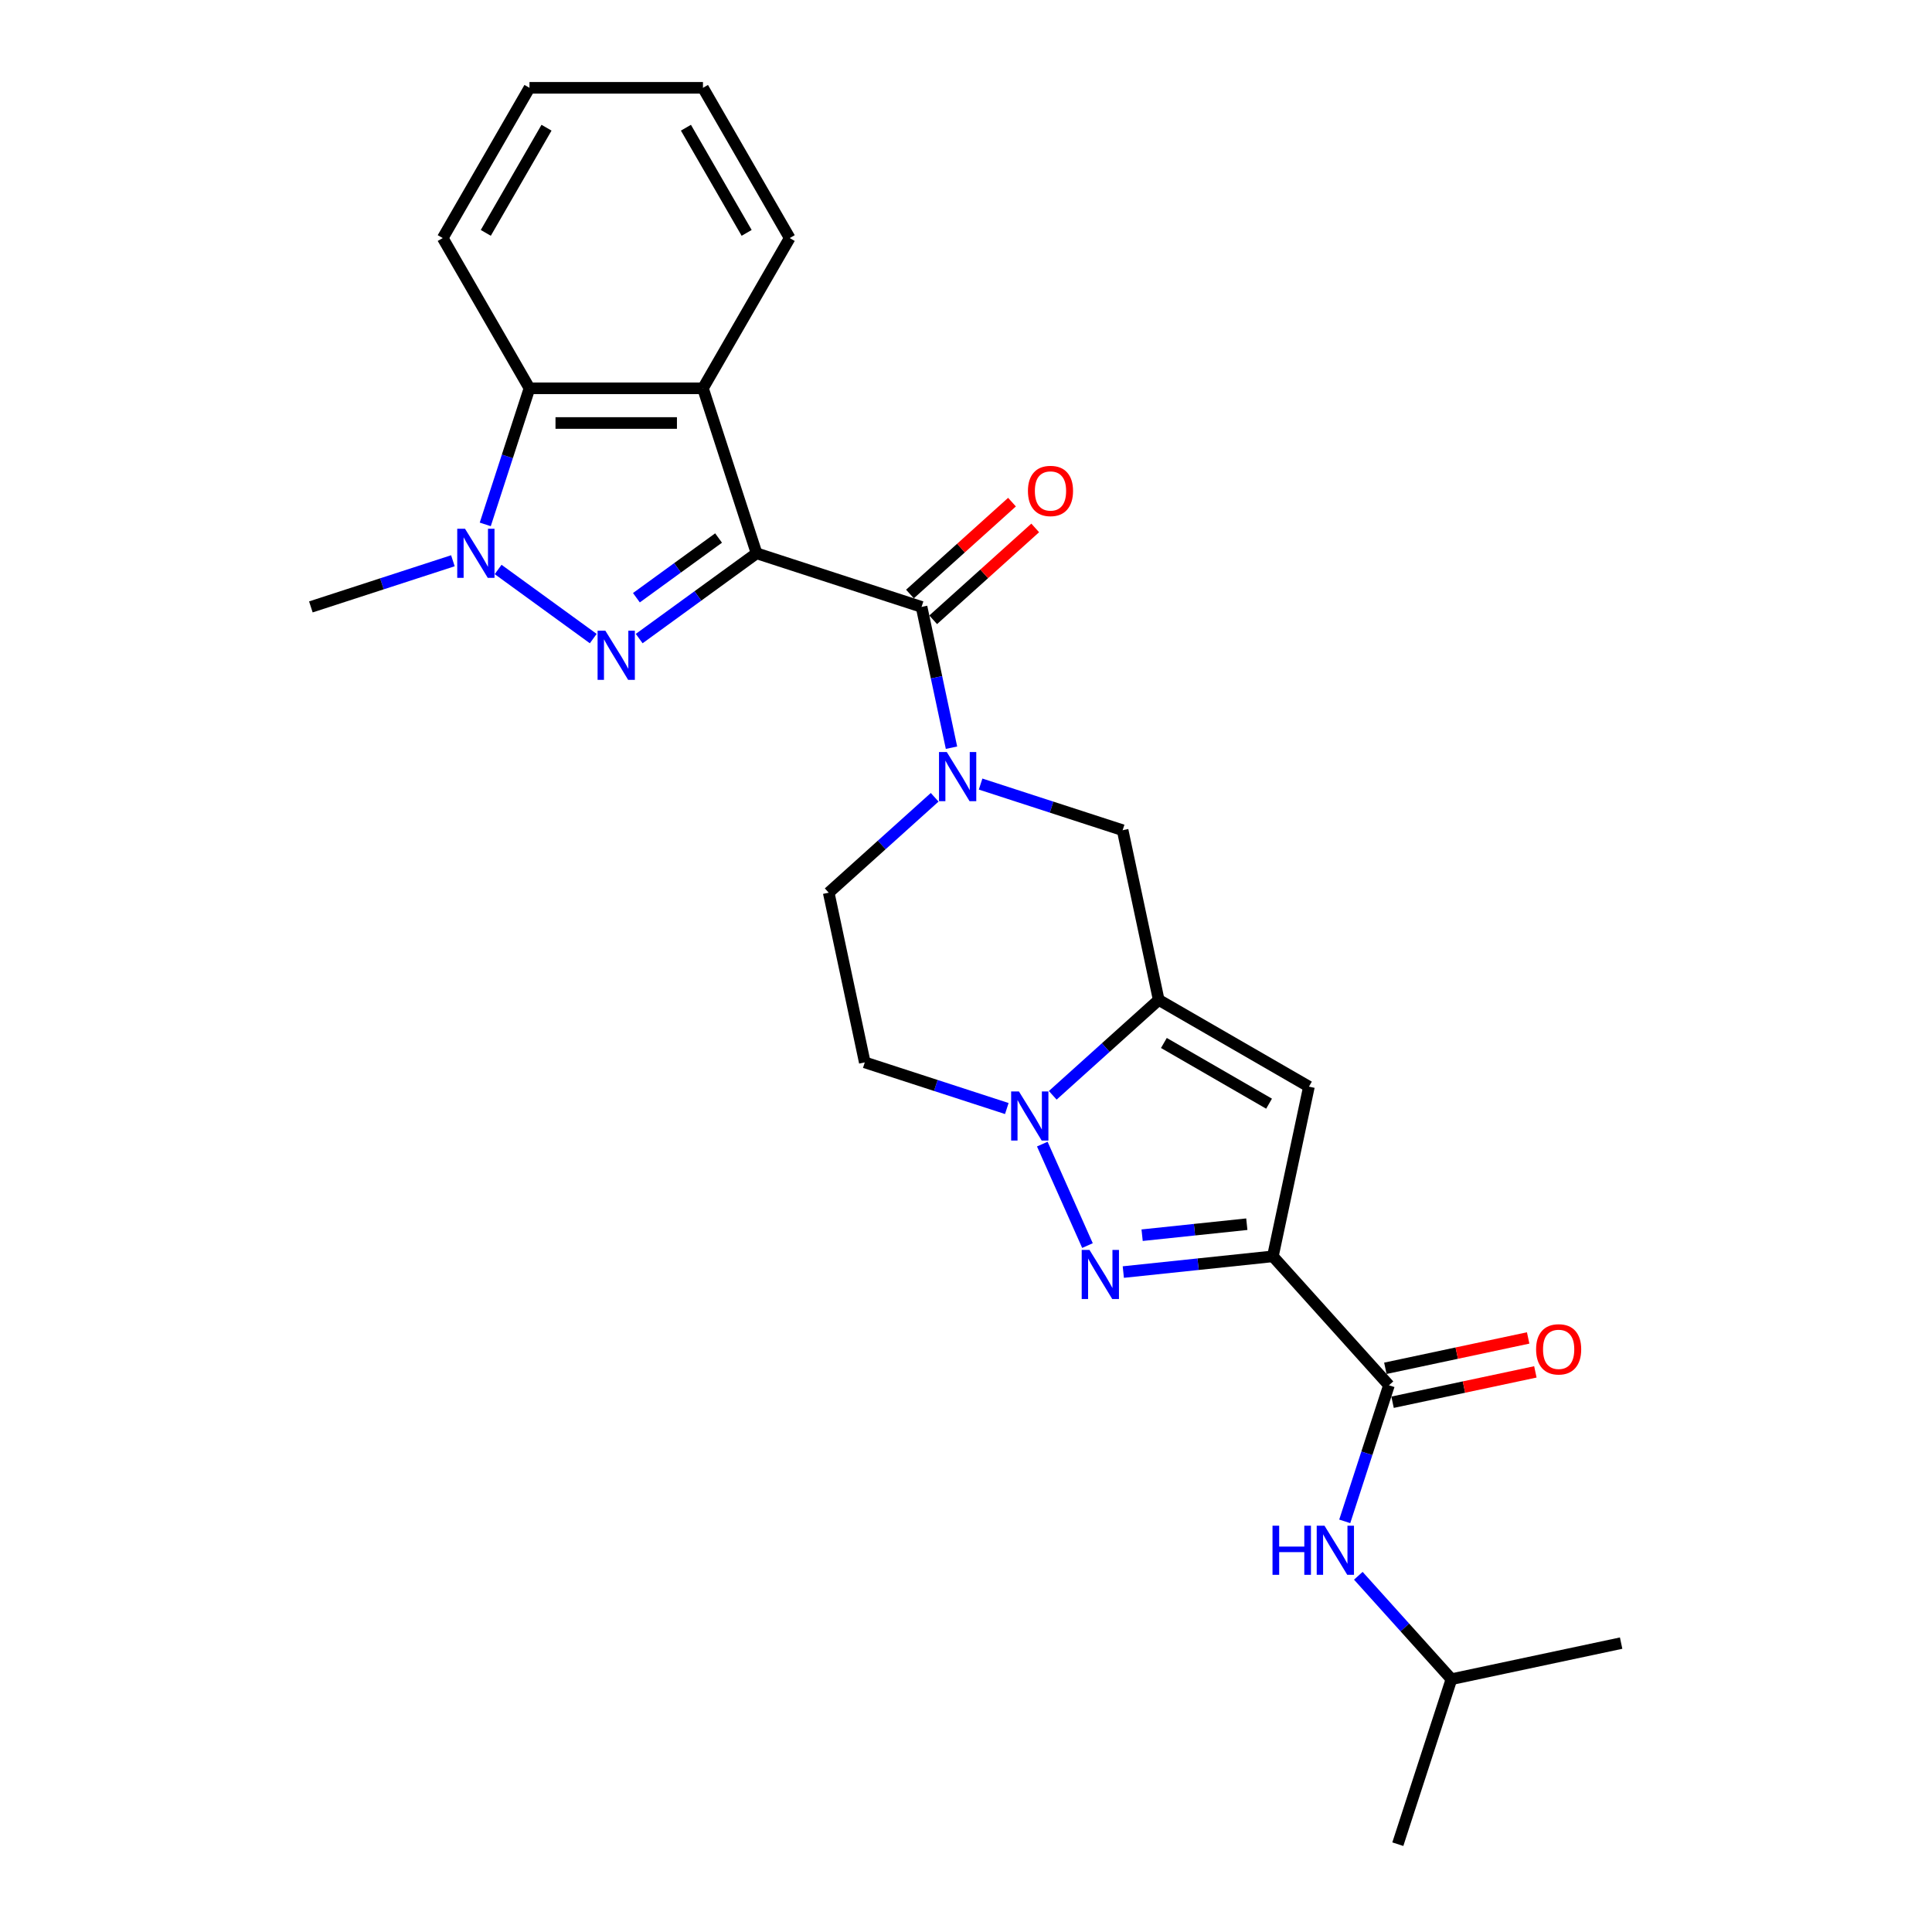 <?xml version='1.0' encoding='iso-8859-1'?>
<svg version='1.1' baseProfile='full'
              xmlns='http://www.w3.org/2000/svg'
                      xmlns:rdkit='http://www.rdkit.org/xml'
                      xmlns:xlink='http://www.w3.org/1999/xlink'
                  xml:space='preserve'
width='1000px' height='1000px' viewBox='0 0 1000 1000'>
<!-- END OF HEADER -->
<rect style='opacity:1.0;fill:#FFFFFF;stroke:none' width='1000' height='1000' x='0' y='0'> </rect>
<path class='bond-0' d='M 391.601,286.386 L 361.222,308.458' style='fill:none;fill-rule:evenodd;stroke:#000000;stroke-width:6px;stroke-linecap:butt;stroke-linejoin:miter;stroke-opacity:1' />
<path class='bond-0' d='M 361.222,308.458 L 330.843,330.529' style='fill:none;fill-rule:evenodd;stroke:#0000FF;stroke-width:6px;stroke-linecap:butt;stroke-linejoin:miter;stroke-opacity:1' />
<path class='bond-0' d='M 371.931,278.478 L 350.666,293.928' style='fill:none;fill-rule:evenodd;stroke:#000000;stroke-width:6px;stroke-linecap:butt;stroke-linejoin:miter;stroke-opacity:1' />
<path class='bond-0' d='M 350.666,293.928 L 329.401,309.378' style='fill:none;fill-rule:evenodd;stroke:#0000FF;stroke-width:6px;stroke-linecap:butt;stroke-linejoin:miter;stroke-opacity:1' />
<path class='bond-3' d='M 391.601,286.386 L 477.002,314.135' style='fill:none;fill-rule:evenodd;stroke:#000000;stroke-width:6px;stroke-linecap:butt;stroke-linejoin:miter;stroke-opacity:1' />
<path class='bond-7' d='M 391.601,286.386 L 363.852,200.985' style='fill:none;fill-rule:evenodd;stroke:#000000;stroke-width:6px;stroke-linecap:butt;stroke-linejoin:miter;stroke-opacity:1' />
<path class='bond-6' d='M 307.066,330.529 L 257.83,294.757' style='fill:none;fill-rule:evenodd;stroke:#0000FF;stroke-width:6px;stroke-linecap:butt;stroke-linejoin:miter;stroke-opacity:1' />
<path class='bond-1' d='M 658.837,650.281 L 677.507,562.448' style='fill:none;fill-rule:evenodd;stroke:#000000;stroke-width:6px;stroke-linecap:butt;stroke-linejoin:miter;stroke-opacity:1' />
<path class='bond-10' d='M 658.837,650.281 L 718.922,717.013' style='fill:none;fill-rule:evenodd;stroke:#000000;stroke-width:6px;stroke-linecap:butt;stroke-linejoin:miter;stroke-opacity:1' />
<path class='bond-29' d='M 658.837,650.281 L 620.13,654.35' style='fill:none;fill-rule:evenodd;stroke:#000000;stroke-width:6px;stroke-linecap:butt;stroke-linejoin:miter;stroke-opacity:1' />
<path class='bond-29' d='M 620.13,654.35 L 581.423,658.418' style='fill:none;fill-rule:evenodd;stroke:#0000FF;stroke-width:6px;stroke-linecap:butt;stroke-linejoin:miter;stroke-opacity:1' />
<path class='bond-29' d='M 645.348,633.641 L 618.253,636.489' style='fill:none;fill-rule:evenodd;stroke:#000000;stroke-width:6px;stroke-linecap:butt;stroke-linejoin:miter;stroke-opacity:1' />
<path class='bond-29' d='M 618.253,636.489 L 591.158,639.337' style='fill:none;fill-rule:evenodd;stroke:#0000FF;stroke-width:6px;stroke-linecap:butt;stroke-linejoin:miter;stroke-opacity:1' />
<path class='bond-2' d='M 562.873,644.708 L 539.489,592.186' style='fill:none;fill-rule:evenodd;stroke:#0000FF;stroke-width:6px;stroke-linecap:butt;stroke-linejoin:miter;stroke-opacity:1' />
<path class='bond-8' d='M 477.002,314.135 L 484.746,350.571' style='fill:none;fill-rule:evenodd;stroke:#000000;stroke-width:6px;stroke-linecap:butt;stroke-linejoin:miter;stroke-opacity:1' />
<path class='bond-8' d='M 484.746,350.571 L 492.491,387.008' style='fill:none;fill-rule:evenodd;stroke:#0000FF;stroke-width:6px;stroke-linecap:butt;stroke-linejoin:miter;stroke-opacity:1' />
<path class='bond-16' d='M 483.01,320.808 L 509.417,297.031' style='fill:none;fill-rule:evenodd;stroke:#000000;stroke-width:6px;stroke-linecap:butt;stroke-linejoin:miter;stroke-opacity:1' />
<path class='bond-16' d='M 509.417,297.031 L 535.823,273.255' style='fill:none;fill-rule:evenodd;stroke:#FF0000;stroke-width:6px;stroke-linecap:butt;stroke-linejoin:miter;stroke-opacity:1' />
<path class='bond-16' d='M 470.993,307.461 L 497.4,283.685' style='fill:none;fill-rule:evenodd;stroke:#000000;stroke-width:6px;stroke-linecap:butt;stroke-linejoin:miter;stroke-opacity:1' />
<path class='bond-16' d='M 497.4,283.685 L 523.806,259.908' style='fill:none;fill-rule:evenodd;stroke:#FF0000;stroke-width:6px;stroke-linecap:butt;stroke-linejoin:miter;stroke-opacity:1' />
<path class='bond-4' d='M 599.742,517.55 L 581.072,429.716' style='fill:none;fill-rule:evenodd;stroke:#000000;stroke-width:6px;stroke-linecap:butt;stroke-linejoin:miter;stroke-opacity:1' />
<path class='bond-9' d='M 599.742,517.55 L 677.507,562.448' style='fill:none;fill-rule:evenodd;stroke:#000000;stroke-width:6px;stroke-linecap:butt;stroke-linejoin:miter;stroke-opacity:1' />
<path class='bond-9' d='M 602.427,539.838 L 656.863,571.266' style='fill:none;fill-rule:evenodd;stroke:#000000;stroke-width:6px;stroke-linecap:butt;stroke-linejoin:miter;stroke-opacity:1' />
<path class='bond-28' d='M 599.742,517.55 L 572.32,542.24' style='fill:none;fill-rule:evenodd;stroke:#000000;stroke-width:6px;stroke-linecap:butt;stroke-linejoin:miter;stroke-opacity:1' />
<path class='bond-28' d='M 572.32,542.24 L 544.899,566.93' style='fill:none;fill-rule:evenodd;stroke:#0000FF;stroke-width:6px;stroke-linecap:butt;stroke-linejoin:miter;stroke-opacity:1' />
<path class='bond-5' d='M 521.121,573.772 L 484.365,561.829' style='fill:none;fill-rule:evenodd;stroke:#0000FF;stroke-width:6px;stroke-linecap:butt;stroke-linejoin:miter;stroke-opacity:1' />
<path class='bond-5' d='M 484.365,561.829 L 447.61,549.887' style='fill:none;fill-rule:evenodd;stroke:#000000;stroke-width:6px;stroke-linecap:butt;stroke-linejoin:miter;stroke-opacity:1' />
<path class='bond-18' d='M 234.419,290.249 L 197.663,302.192' style='fill:none;fill-rule:evenodd;stroke:#0000FF;stroke-width:6px;stroke-linecap:butt;stroke-linejoin:miter;stroke-opacity:1' />
<path class='bond-18' d='M 197.663,302.192 L 160.907,314.135' style='fill:none;fill-rule:evenodd;stroke:#000000;stroke-width:6px;stroke-linecap:butt;stroke-linejoin:miter;stroke-opacity:1' />
<path class='bond-26' d='M 251.169,271.426 L 262.613,236.206' style='fill:none;fill-rule:evenodd;stroke:#0000FF;stroke-width:6px;stroke-linecap:butt;stroke-linejoin:miter;stroke-opacity:1' />
<path class='bond-26' d='M 262.613,236.206 L 274.057,200.985' style='fill:none;fill-rule:evenodd;stroke:#000000;stroke-width:6px;stroke-linecap:butt;stroke-linejoin:miter;stroke-opacity:1' />
<path class='bond-11' d='M 363.852,200.985 L 274.057,200.985' style='fill:none;fill-rule:evenodd;stroke:#000000;stroke-width:6px;stroke-linecap:butt;stroke-linejoin:miter;stroke-opacity:1' />
<path class='bond-11' d='M 350.383,218.944 L 287.526,218.944' style='fill:none;fill-rule:evenodd;stroke:#000000;stroke-width:6px;stroke-linecap:butt;stroke-linejoin:miter;stroke-opacity:1' />
<path class='bond-19' d='M 363.852,200.985 L 408.75,123.22' style='fill:none;fill-rule:evenodd;stroke:#000000;stroke-width:6px;stroke-linecap:butt;stroke-linejoin:miter;stroke-opacity:1' />
<path class='bond-12' d='M 507.56,405.831 L 544.316,417.774' style='fill:none;fill-rule:evenodd;stroke:#0000FF;stroke-width:6px;stroke-linecap:butt;stroke-linejoin:miter;stroke-opacity:1' />
<path class='bond-12' d='M 544.316,417.774 L 581.072,429.716' style='fill:none;fill-rule:evenodd;stroke:#000000;stroke-width:6px;stroke-linecap:butt;stroke-linejoin:miter;stroke-opacity:1' />
<path class='bond-15' d='M 483.782,412.673 L 456.361,437.363' style='fill:none;fill-rule:evenodd;stroke:#0000FF;stroke-width:6px;stroke-linecap:butt;stroke-linejoin:miter;stroke-opacity:1' />
<path class='bond-15' d='M 456.361,437.363 L 428.94,462.053' style='fill:none;fill-rule:evenodd;stroke:#000000;stroke-width:6px;stroke-linecap:butt;stroke-linejoin:miter;stroke-opacity:1' />
<path class='bond-14' d='M 718.922,717.013 L 707.479,752.233' style='fill:none;fill-rule:evenodd;stroke:#000000;stroke-width:6px;stroke-linecap:butt;stroke-linejoin:miter;stroke-opacity:1' />
<path class='bond-14' d='M 707.479,752.233 L 696.035,787.453' style='fill:none;fill-rule:evenodd;stroke:#0000FF;stroke-width:6px;stroke-linecap:butt;stroke-linejoin:miter;stroke-opacity:1' />
<path class='bond-17' d='M 720.789,725.796 L 757.747,717.94' style='fill:none;fill-rule:evenodd;stroke:#000000;stroke-width:6px;stroke-linecap:butt;stroke-linejoin:miter;stroke-opacity:1' />
<path class='bond-17' d='M 757.747,717.94 L 794.705,710.085' style='fill:none;fill-rule:evenodd;stroke:#FF0000;stroke-width:6px;stroke-linecap:butt;stroke-linejoin:miter;stroke-opacity:1' />
<path class='bond-17' d='M 717.056,708.229 L 754.013,700.374' style='fill:none;fill-rule:evenodd;stroke:#000000;stroke-width:6px;stroke-linecap:butt;stroke-linejoin:miter;stroke-opacity:1' />
<path class='bond-17' d='M 754.013,700.374 L 790.971,692.518' style='fill:none;fill-rule:evenodd;stroke:#FF0000;stroke-width:6px;stroke-linecap:butt;stroke-linejoin:miter;stroke-opacity:1' />
<path class='bond-21' d='M 274.057,200.985 L 229.159,123.22' style='fill:none;fill-rule:evenodd;stroke:#000000;stroke-width:6px;stroke-linecap:butt;stroke-linejoin:miter;stroke-opacity:1' />
<path class='bond-13' d='M 447.61,549.887 L 428.94,462.053' style='fill:none;fill-rule:evenodd;stroke:#000000;stroke-width:6px;stroke-linecap:butt;stroke-linejoin:miter;stroke-opacity:1' />
<path class='bond-20' d='M 703.063,815.617 L 727.161,842.381' style='fill:none;fill-rule:evenodd;stroke:#0000FF;stroke-width:6px;stroke-linecap:butt;stroke-linejoin:miter;stroke-opacity:1' />
<path class='bond-20' d='M 727.161,842.381 L 751.259,869.145' style='fill:none;fill-rule:evenodd;stroke:#000000;stroke-width:6px;stroke-linecap:butt;stroke-linejoin:miter;stroke-opacity:1' />
<path class='bond-24' d='M 408.75,123.22 L 363.852,45.455' style='fill:none;fill-rule:evenodd;stroke:#000000;stroke-width:6px;stroke-linecap:butt;stroke-linejoin:miter;stroke-opacity:1' />
<path class='bond-24' d='M 386.462,120.535 L 355.034,66.099' style='fill:none;fill-rule:evenodd;stroke:#000000;stroke-width:6px;stroke-linecap:butt;stroke-linejoin:miter;stroke-opacity:1' />
<path class='bond-22' d='M 751.259,869.145 L 723.511,954.545' style='fill:none;fill-rule:evenodd;stroke:#000000;stroke-width:6px;stroke-linecap:butt;stroke-linejoin:miter;stroke-opacity:1' />
<path class='bond-23' d='M 751.259,869.145 L 839.093,850.475' style='fill:none;fill-rule:evenodd;stroke:#000000;stroke-width:6px;stroke-linecap:butt;stroke-linejoin:miter;stroke-opacity:1' />
<path class='bond-27' d='M 229.159,123.22 L 274.057,45.455' style='fill:none;fill-rule:evenodd;stroke:#000000;stroke-width:6px;stroke-linecap:butt;stroke-linejoin:miter;stroke-opacity:1' />
<path class='bond-27' d='M 251.446,120.535 L 282.875,66.099' style='fill:none;fill-rule:evenodd;stroke:#000000;stroke-width:6px;stroke-linecap:butt;stroke-linejoin:miter;stroke-opacity:1' />
<path class='bond-25' d='M 363.852,45.455 L 274.057,45.455' style='fill:none;fill-rule:evenodd;stroke:#000000;stroke-width:6px;stroke-linecap:butt;stroke-linejoin:miter;stroke-opacity:1' />
<path  class='atom-1' d='M 313.333 326.452
L 321.666 339.921
Q 322.492 341.25, 323.821 343.657
Q 325.15 346.063, 325.222 346.207
L 325.222 326.452
L 328.599 326.452
L 328.599 351.882
L 325.114 351.882
L 316.171 337.155
Q 315.129 335.431, 314.016 333.456
Q 312.938 331.48, 312.615 330.87
L 312.615 351.882
L 309.31 351.882
L 309.31 326.452
L 313.333 326.452
' fill='#0000FF'/>
<path  class='atom-3' d='M 563.912 646.952
L 572.245 660.422
Q 573.072 661.751, 574.4 664.157
Q 575.729 666.564, 575.801 666.708
L 575.801 646.952
L 579.178 646.952
L 579.178 672.383
L 575.694 672.383
L 566.75 657.656
Q 565.708 655.932, 564.595 653.957
Q 563.517 651.981, 563.194 651.37
L 563.194 672.383
L 559.889 672.383
L 559.889 646.952
L 563.912 646.952
' fill='#0000FF'/>
<path  class='atom-6' d='M 527.389 564.92
L 535.722 578.389
Q 536.548 579.718, 537.877 582.125
Q 539.206 584.531, 539.278 584.675
L 539.278 564.92
L 542.654 564.92
L 542.654 590.35
L 539.17 590.35
L 530.227 575.624
Q 529.185 573.9, 528.072 571.924
Q 526.994 569.949, 526.671 569.338
L 526.671 590.35
L 523.366 590.35
L 523.366 564.92
L 527.389 564.92
' fill='#0000FF'/>
<path  class='atom-7' d='M 240.687 273.671
L 249.02 287.14
Q 249.846 288.469, 251.175 290.876
Q 252.504 293.282, 252.576 293.426
L 252.576 273.671
L 255.952 273.671
L 255.952 299.101
L 252.468 299.101
L 243.525 284.375
Q 242.483 282.651, 241.369 280.675
Q 240.292 278.7, 239.969 278.089
L 239.969 299.101
L 236.664 299.101
L 236.664 273.671
L 240.687 273.671
' fill='#0000FF'/>
<path  class='atom-9' d='M 490.05 389.253
L 498.383 402.722
Q 499.209 404.051, 500.538 406.458
Q 501.867 408.864, 501.939 409.008
L 501.939 389.253
L 505.315 389.253
L 505.315 414.683
L 501.831 414.683
L 492.888 399.957
Q 491.846 398.233, 490.732 396.257
Q 489.655 394.282, 489.332 393.671
L 489.332 414.683
L 486.027 414.683
L 486.027 389.253
L 490.05 389.253
' fill='#0000FF'/>
<path  class='atom-15' d='M 658.65 789.698
L 662.098 789.698
L 662.098 800.51
L 675.101 800.51
L 675.101 789.698
L 678.549 789.698
L 678.549 815.128
L 675.101 815.128
L 675.101 803.383
L 662.098 803.383
L 662.098 815.128
L 658.65 815.128
L 658.65 789.698
' fill='#0000FF'/>
<path  class='atom-15' d='M 685.553 789.698
L 693.886 803.168
Q 694.712 804.497, 696.041 806.903
Q 697.37 809.31, 697.442 809.453
L 697.442 789.698
L 700.818 789.698
L 700.818 815.128
L 697.334 815.128
L 688.39 800.402
Q 687.349 798.678, 686.235 796.702
Q 685.158 794.727, 684.834 794.116
L 684.834 815.128
L 681.53 815.128
L 681.53 789.698
L 685.553 789.698
' fill='#0000FF'/>
<path  class='atom-17' d='M 532.059 254.121
Q 532.059 248.015, 535.077 244.603
Q 538.094 241.191, 543.733 241.191
Q 549.372 241.191, 552.389 244.603
Q 555.406 248.015, 555.406 254.121
Q 555.406 260.299, 552.353 263.819
Q 549.3 267.303, 543.733 267.303
Q 538.13 267.303, 535.077 263.819
Q 532.059 260.335, 532.059 254.121
M 543.733 264.43
Q 547.612 264.43, 549.695 261.844
Q 551.814 259.222, 551.814 254.121
Q 551.814 249.129, 549.695 246.614
Q 547.612 244.064, 543.733 244.064
Q 539.854 244.064, 537.734 246.578
Q 535.651 249.093, 535.651 254.121
Q 535.651 259.258, 537.734 261.844
Q 539.854 264.43, 543.733 264.43
' fill='#FF0000'/>
<path  class='atom-18' d='M 795.083 698.415
Q 795.083 692.309, 798.1 688.896
Q 801.117 685.484, 806.756 685.484
Q 812.395 685.484, 815.412 688.896
Q 818.429 692.309, 818.429 698.415
Q 818.429 704.593, 815.376 708.113
Q 812.323 711.597, 806.756 711.597
Q 801.153 711.597, 798.1 708.113
Q 795.083 704.629, 795.083 698.415
M 806.756 708.723
Q 810.635 708.723, 812.718 706.137
Q 814.838 703.515, 814.838 698.415
Q 814.838 693.422, 812.718 690.908
Q 810.635 688.358, 806.756 688.358
Q 802.877 688.358, 800.758 690.872
Q 798.674 693.386, 798.674 698.415
Q 798.674 703.551, 800.758 706.137
Q 802.877 708.723, 806.756 708.723
' fill='#FF0000'/>
</svg>
